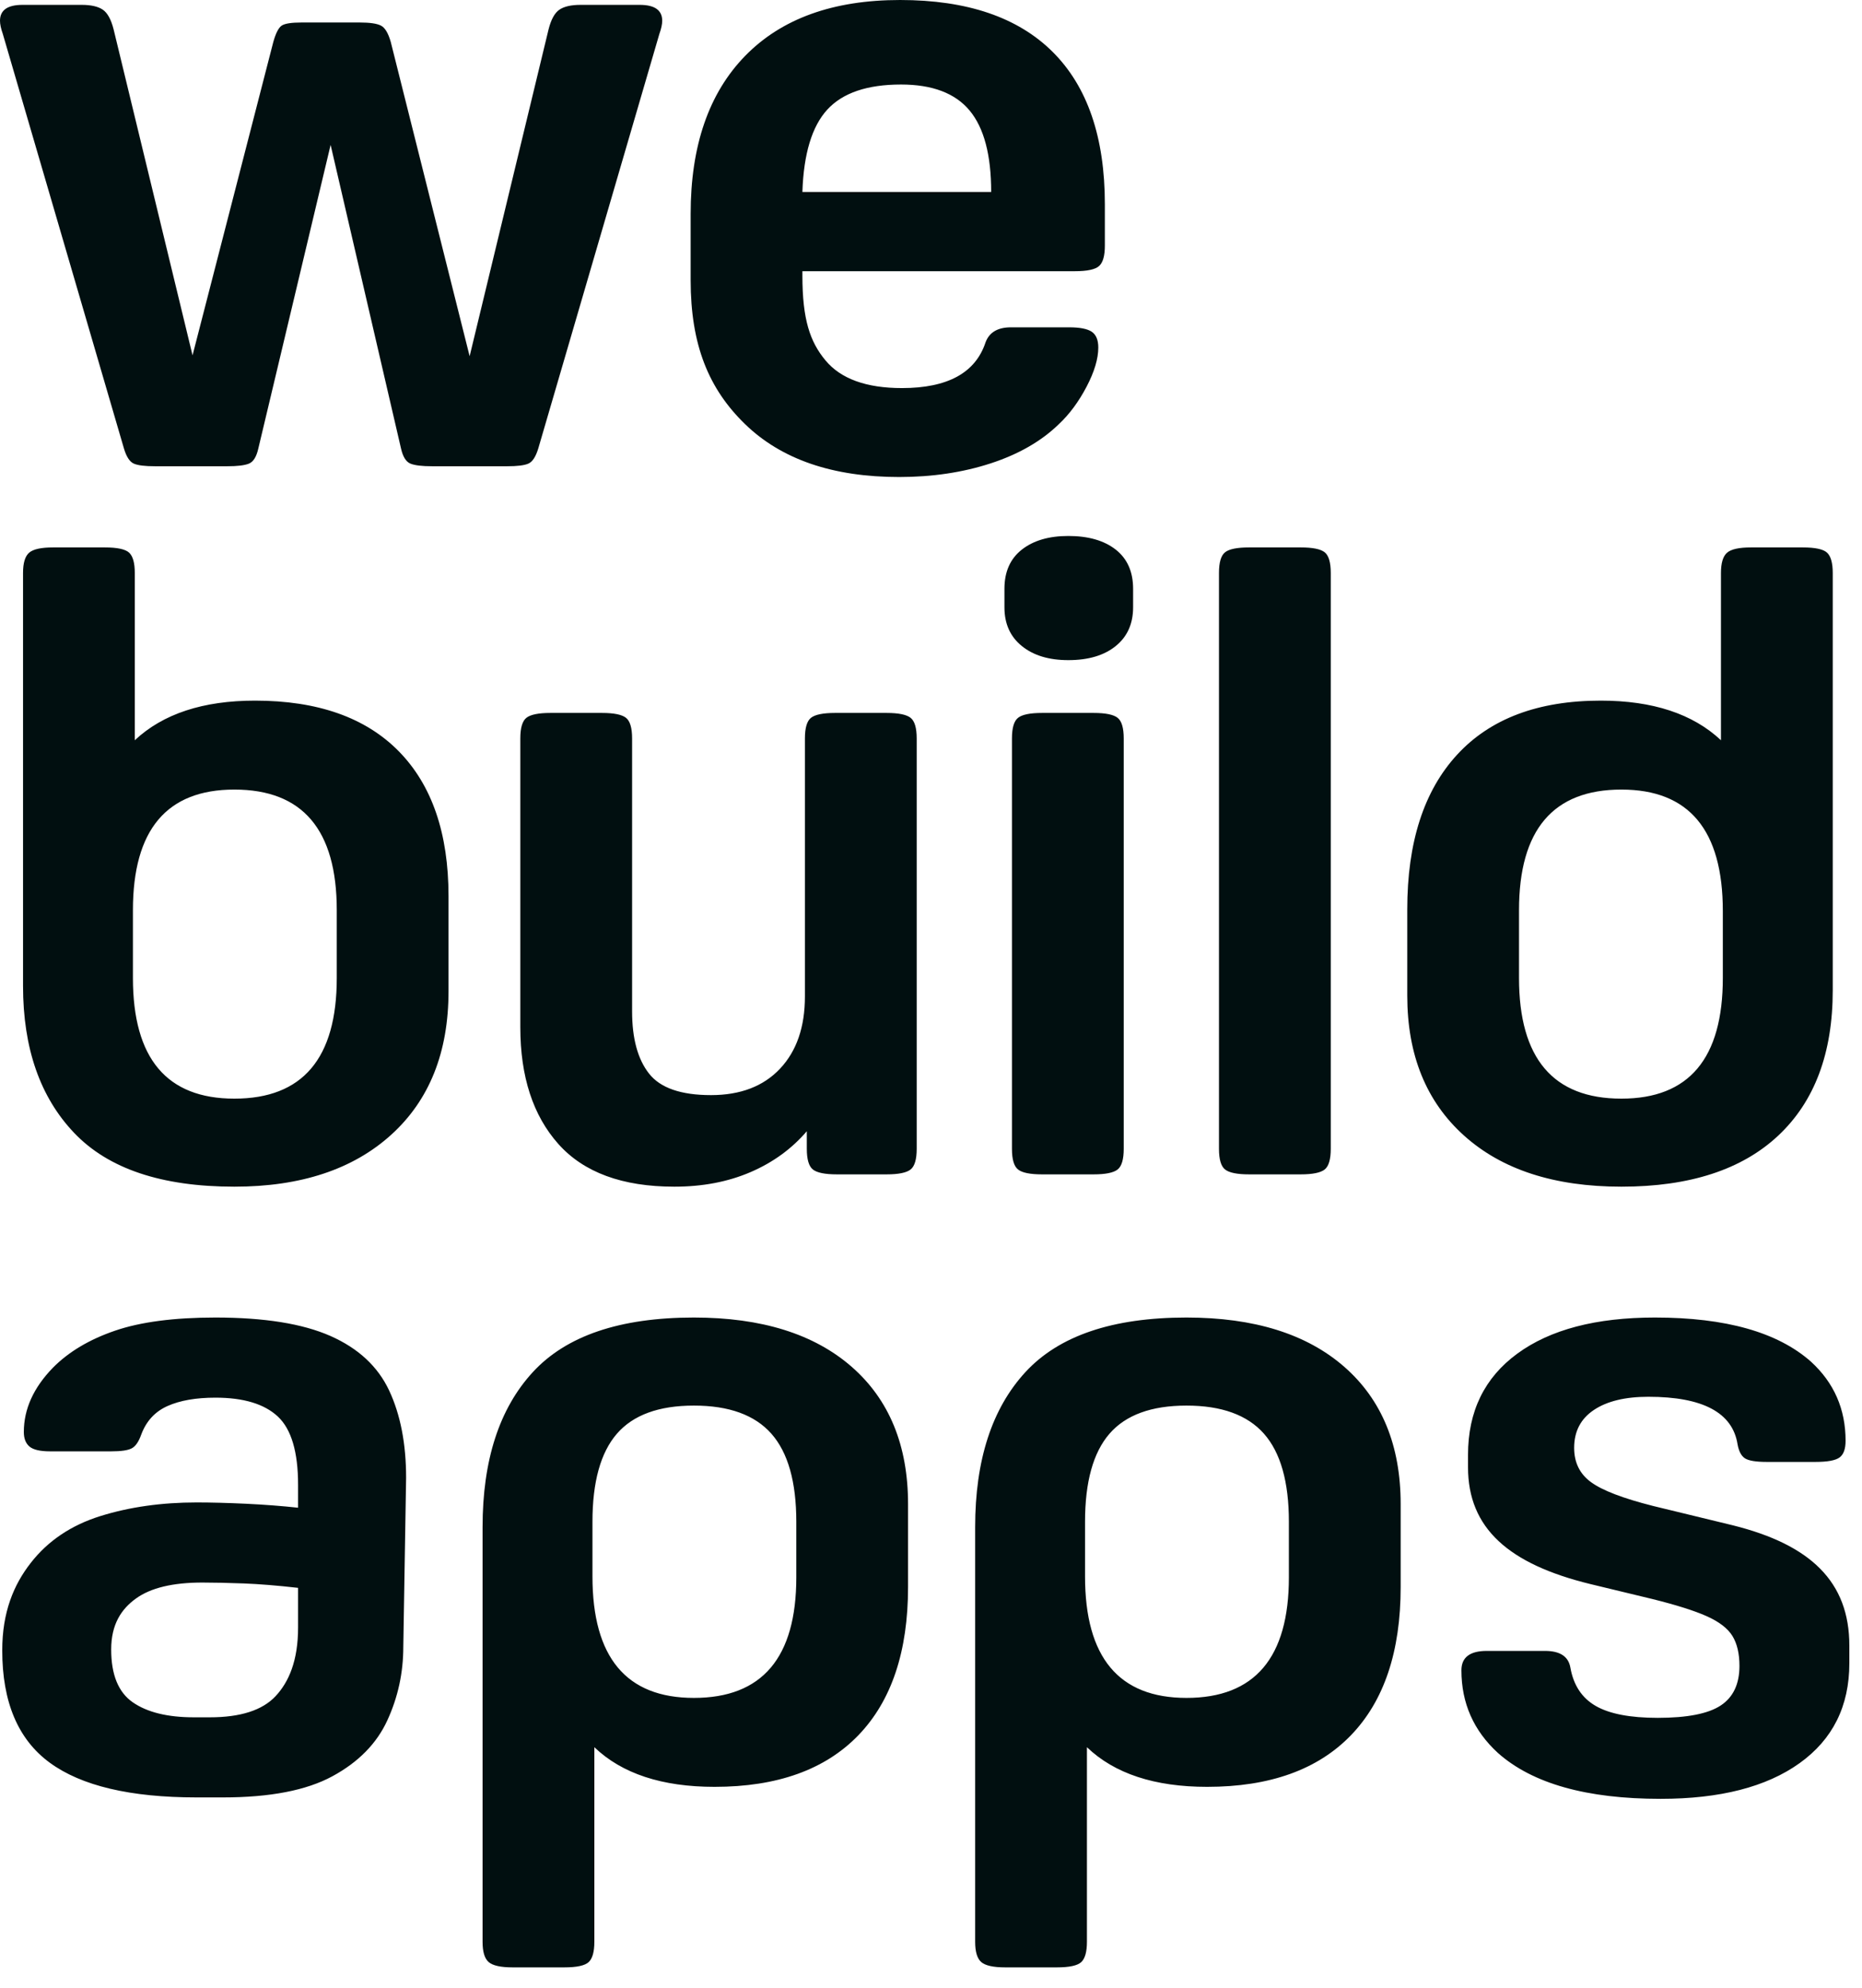 <?xml version="1.0" encoding="UTF-8"?>
<svg width="59px" height="63px" viewBox="0 0 59 63" version="1.1" xmlns="http://www.w3.org/2000/svg" xmlns:xlink="http://www.w3.org/1999/xlink">
    <title>Webuildapps Woordmerk</title>
    <g id="Page-1" stroke="none" stroke-width="1" fill="none" fill-rule="evenodd">
        <g id="Footer" transform="translate(-150, -134)" fill="#010F10">
            <g id="Webuildapps-Woordmerk" transform="translate(150, 134)">
                <path d="M9.554,0.713 L11.399,0.713 C11.716,0.713 11.939,0.745 12.068,0.81 C12.198,0.875 12.301,1.047 12.381,1.326 L14.881,11.286 L17.381,0.935 C17.46,0.619 17.575,0.41 17.724,0.308 C17.872,0.206 18.096,0.154 18.393,0.154 L20.268,0.154 C20.744,0.154 20.983,0.322 20.983,0.657 C20.983,0.768 20.953,0.908 20.893,1.075 L17.054,14.216 C16.974,14.476 16.87,14.634 16.741,14.69 C16.612,14.746 16.389,14.773 16.071,14.773 L13.69,14.773 C13.373,14.773 13.145,14.746 13.006,14.69 C12.867,14.634 12.768,14.476 12.708,14.216 L10.476,4.591 L8.184,14.216 C8.125,14.476 8.026,14.634 7.887,14.69 C7.748,14.746 7.52,14.773 7.202,14.773 L4.91,14.773 C4.593,14.773 4.37,14.746 4.241,14.69 C4.112,14.634 4.007,14.476 3.929,14.216 L0.089,1.075 C0.03,0.908 0,0.768 0,0.657 C0,0.322 0.238,0.154 0.714,0.154 L2.589,0.154 C2.887,0.154 3.11,0.206 3.259,0.308 C3.407,0.41 3.522,0.619 3.601,0.935 L6.101,11.258 L8.661,1.326 C8.74,1.047 8.829,0.875 8.928,0.81 C9.028,0.745 9.236,0.713 9.554,0.713 M28.551,2.678 C27.479,2.678 26.7,2.943 26.214,3.473 C25.728,4.003 25.465,4.873 25.425,6.082 L31.407,6.082 C31.407,4.91 31.179,4.05 30.723,3.501 C30.267,2.953 29.542,2.678 28.551,2.678 Z M34.057,8.593 L25.425,8.593 L25.425,8.732 C25.425,10.127 25.668,10.831 26.155,11.417 C26.641,12.003 27.449,12.296 28.58,12.296 C30.028,12.296 30.911,11.813 31.229,10.845 C31.348,10.529 31.616,10.371 32.032,10.371 L33.878,10.371 C34.215,10.371 34.453,10.418 34.592,10.51 C34.731,10.604 34.801,10.771 34.801,11.012 C34.801,11.366 34.677,11.78 34.429,12.254 C34.18,12.728 33.888,13.124 33.55,13.44 C32.995,13.98 32.275,14.393 31.392,14.681 C30.509,14.969 29.542,15.114 28.491,15.114 C26.388,15.114 24.761,14.556 23.61,13.44 C22.459,12.324 21.884,10.937 21.884,8.873 L21.884,6.779 C21.884,4.622 22.459,2.953 23.61,1.772 C24.761,0.591 26.397,0 28.521,0 C30.644,0 32.256,0.549 33.357,1.646 C34.458,2.744 35.009,4.352 35.009,6.472 L35.009,7.784 C35.009,8.1 34.95,8.314 34.83,8.425 C34.712,8.537 34.453,8.593 34.057,8.593 L34.057,8.593 Z M4.212,28.839 L4.212,30.987 C4.212,33.535 5.283,34.81 7.426,34.81 C9.589,34.81 10.671,33.535 10.671,30.987 L10.671,28.839 C10.671,26.291 9.589,25.017 7.426,25.017 C5.283,25.017 4.212,26.291 4.212,28.839 Z M0.73,31.238 L0.73,18.154 C0.73,17.838 0.794,17.624 0.923,17.512 C1.052,17.4 1.305,17.345 1.682,17.345 L3.319,17.345 C3.716,17.345 3.974,17.4 4.093,17.512 C4.212,17.624 4.271,17.838 4.271,18.154 L4.271,23.454 C5.165,22.617 6.434,22.199 8.081,22.199 C10.065,22.199 11.583,22.734 12.635,23.803 C13.686,24.873 14.212,26.403 14.212,28.393 L14.212,31.406 C14.212,33.34 13.607,34.856 12.397,35.953 C11.186,37.051 9.529,37.599 7.426,37.599 C5.124,37.599 3.433,37.032 2.352,35.897 C1.27,34.763 0.73,33.21 0.73,31.238 L0.73,31.238 Z M25.565,36.399 L25.565,35.842 C25.088,36.399 24.493,36.832 23.779,37.139 C23.065,37.446 22.261,37.599 21.368,37.599 C19.721,37.599 18.496,37.148 17.692,36.246 C16.889,35.344 16.487,34.112 16.487,32.549 L16.487,23.399 C16.487,23.063 16.551,22.845 16.68,22.743 C16.809,22.641 17.062,22.589 17.439,22.589 L19.076,22.589 C19.453,22.589 19.706,22.641 19.835,22.743 C19.964,22.845 20.029,23.063 20.029,23.399 L20.029,32.047 C20.029,32.903 20.207,33.559 20.565,34.015 C20.921,34.47 21.576,34.698 22.529,34.698 C23.461,34.698 24.19,34.419 24.716,33.861 C25.242,33.303 25.505,32.54 25.505,31.573 L25.505,23.399 C25.505,23.063 25.569,22.845 25.698,22.743 C25.827,22.641 26.08,22.589 26.457,22.589 L28.094,22.589 C28.471,22.589 28.724,22.641 28.853,22.743 C28.982,22.845 29.047,23.063 29.047,23.399 L29.047,36.399 C29.047,36.734 28.982,36.953 28.853,37.055 C28.724,37.157 28.471,37.209 28.094,37.209 L26.517,37.209 C26.14,37.209 25.886,37.157 25.758,37.055 C25.629,36.953 25.565,36.734 25.565,36.399 M35.607,23.399 L35.607,36.399 C35.607,36.734 35.542,36.953 35.413,37.055 C35.284,37.157 35.031,37.209 34.654,37.209 L33.018,37.209 C32.64,37.209 32.387,37.157 32.259,37.055 C32.129,36.953 32.065,36.734 32.065,36.399 L32.065,23.399 C32.065,23.063 32.129,22.845 32.259,22.743 C32.387,22.641 32.64,22.589 33.018,22.589 L34.654,22.589 C35.031,22.589 35.284,22.641 35.413,22.743 C35.542,22.845 35.607,23.063 35.607,23.399 Z M33.851,20.916 C33.235,20.916 32.745,20.767 32.378,20.469 C32.01,20.172 31.827,19.763 31.827,19.242 L31.827,18.656 C31.827,18.117 32.01,17.703 32.378,17.414 C32.745,17.126 33.235,16.982 33.851,16.982 C34.486,16.982 34.986,17.126 35.354,17.414 C35.721,17.703 35.904,18.117 35.904,18.656 L35.904,19.242 C35.904,19.763 35.721,20.172 35.354,20.469 C34.986,20.767 34.486,20.916 33.851,20.916 L33.851,20.916 Z M42.167,18.154 L42.167,36.399 C42.167,36.734 42.102,36.953 41.974,37.055 C41.844,37.157 41.592,37.209 41.215,37.209 L39.578,37.209 C39.201,37.209 38.947,37.157 38.819,37.055 C38.689,36.953 38.625,36.734 38.625,36.399 L38.625,18.154 C38.625,17.819 38.689,17.6 38.819,17.498 C38.947,17.396 39.201,17.345 39.578,17.345 L41.215,17.345 C41.592,17.345 41.844,17.396 41.974,17.498 C42.102,17.6 42.167,17.819 42.167,18.154 M48.132,28.839 L48.132,30.987 C48.132,33.535 49.214,34.81 51.376,34.81 C53.519,34.81 54.59,33.535 54.59,30.987 L54.59,28.866 C54.59,26.3 53.519,25.017 51.376,25.017 C49.214,25.017 48.132,26.291 48.132,28.839 Z M50.722,22.199 C52.369,22.199 53.638,22.617 54.531,23.454 L54.531,18.154 C54.531,17.838 54.595,17.624 54.725,17.512 C54.854,17.4 55.106,17.345 55.483,17.345 L57.12,17.345 C57.517,17.345 57.775,17.4 57.894,17.512 C58.013,17.624 58.073,17.838 58.073,18.154 L58.073,31.378 C58.073,33.368 57.497,34.902 56.346,35.981 C55.195,37.06 53.539,37.599 51.376,37.599 C49.253,37.599 47.591,37.06 46.391,35.981 C45.19,34.902 44.591,33.424 44.591,31.545 L44.591,28.811 C44.591,26.691 45.116,25.059 46.168,23.915 C47.219,22.771 48.737,22.199 50.722,22.199 L50.722,22.199 Z M6.409,50.142 C5.476,50.142 4.777,50.31 4.312,50.645 C3.845,50.979 3.523,51.464 3.523,52.263 C3.523,53.063 3.751,53.621 4.208,53.937 C4.664,54.253 5.309,54.412 6.143,54.412 L6.648,54.412 C7.62,54.412 8.315,54.188 8.732,53.742 C9.149,53.296 9.445,52.625 9.445,51.565 L9.445,50.31 C8.79,50.236 8.215,50.189 7.719,50.17 C7.223,50.152 6.786,50.142 6.409,50.142 Z M6.231,47.604 C6.687,47.604 7.208,47.618 7.794,47.645 C8.378,47.673 8.929,47.715 9.445,47.771 L9.445,47.046 C9.445,46.004 9.232,45.284 8.805,44.883 C8.378,44.484 7.719,44.284 6.827,44.284 C6.211,44.284 5.705,44.372 5.308,44.549 C4.911,44.726 4.633,45.028 4.475,45.455 C4.395,45.679 4.297,45.823 4.177,45.888 C4.058,45.953 3.84,45.985 3.523,45.985 L1.588,45.985 C1.27,45.985 1.053,45.934 0.933,45.832 C0.814,45.73 0.755,45.577 0.755,45.372 C0.755,44.646 1.062,43.968 1.677,43.335 C2.173,42.833 2.828,42.442 3.642,42.163 C4.455,41.884 5.517,41.745 6.827,41.745 C8.374,41.745 9.589,41.94 10.472,42.33 C11.355,42.721 11.975,43.298 12.332,44.06 C12.689,44.823 12.868,45.744 12.868,46.822 L12.779,52.18 C12.779,52.998 12.611,53.775 12.273,54.509 C11.936,55.244 11.355,55.834 10.532,56.28 C9.709,56.727 8.553,56.95 7.065,56.95 L6.232,56.95 C4.128,56.95 2.576,56.583 1.574,55.848 C0.572,55.113 0.071,53.928 0.071,52.291 C0.071,51.082 0.432,50.212 0.978,49.515 C1.523,48.817 2.258,48.325 3.18,48.036 C4.103,47.748 5.12,47.604 6.231,47.604 L6.231,47.604 Z M25.232,49.975 L25.232,48.217 C25.232,46.953 24.969,46.023 24.443,45.427 C23.917,44.832 23.099,44.535 21.987,44.535 C20.876,44.535 20.063,44.832 19.547,45.427 C19.031,46.023 18.773,46.953 18.773,48.217 L18.773,49.947 C18.773,52.514 19.844,53.797 21.987,53.797 C24.15,53.797 25.232,52.523 25.232,49.975 Z M18.833,55.359 L18.833,61.525 C18.833,61.842 18.773,62.055 18.654,62.167 C18.535,62.279 18.277,62.335 17.88,62.335 L16.243,62.335 C15.867,62.335 15.614,62.279 15.484,62.167 C15.355,62.055 15.291,61.842 15.291,61.525 L15.291,48.385 C15.291,46.264 15.822,44.628 16.883,43.475 C17.944,42.322 19.646,41.745 21.987,41.745 C24.13,41.745 25.797,42.266 26.988,43.307 C28.178,44.349 28.773,45.8 28.773,47.659 L28.773,50.282 C28.773,52.328 28.247,53.895 27.196,54.983 C26.144,56.071 24.626,56.615 22.642,56.615 C20.976,56.615 19.706,56.196 18.833,55.359 Z M40.84,49.975 L40.84,48.217 C40.84,46.953 40.577,46.023 40.051,45.427 C39.525,44.832 38.707,44.535 37.595,44.535 C36.485,44.535 35.671,44.832 35.155,45.427 C34.639,46.023 34.381,46.953 34.381,48.217 L34.381,49.947 C34.381,52.514 35.453,53.797 37.595,53.797 C39.758,53.797 40.84,52.523 40.84,49.975 Z M34.441,55.359 L34.441,61.525 C34.441,61.842 34.381,62.055 34.262,62.167 C34.143,62.279 33.885,62.335 33.489,62.335 L31.851,62.335 C31.475,62.335 31.222,62.279 31.092,62.167 C30.964,62.055 30.899,61.842 30.899,61.525 L30.899,48.385 C30.899,46.264 31.43,44.628 32.491,43.475 C33.553,42.322 35.254,41.745 37.595,41.745 C39.739,41.745 41.405,42.266 42.596,43.307 C43.786,44.349 44.382,45.8 44.382,47.659 L44.382,50.282 C44.382,52.328 43.856,53.895 42.804,54.983 C41.752,56.071 40.234,56.615 38.25,56.615 C36.584,56.615 35.314,56.196 34.441,55.359 Z M52.617,56.995 C50.276,56.995 48.559,56.512 47.468,55.545 C46.694,54.838 46.307,53.964 46.307,52.922 C46.307,52.513 46.575,52.308 47.111,52.308 L48.956,52.308 C49.433,52.308 49.7,52.485 49.76,52.839 C49.859,53.397 50.127,53.801 50.563,54.052 C50.999,54.303 51.654,54.429 52.527,54.429 C53.46,54.429 54.125,54.299 54.522,54.038 C54.918,53.778 55.117,53.359 55.117,52.783 C55.117,52.392 55.042,52.076 54.894,51.834 C54.745,51.593 54.472,51.383 54.075,51.206 C53.678,51.03 53.103,50.849 52.349,50.662 L50.385,50.188 C47.805,49.556 46.516,48.422 46.516,46.488 L46.516,46.097 C46.516,44.721 47.036,43.652 48.078,42.889 C49.12,42.126 50.573,41.745 52.438,41.745 C54.68,41.745 56.327,42.21 57.379,43.14 C58.113,43.809 58.48,44.646 58.48,45.651 C58.48,45.911 58.415,46.088 58.286,46.181 C58.157,46.274 57.905,46.32 57.527,46.32 L55.98,46.32 C55.643,46.32 55.414,46.283 55.295,46.209 C55.177,46.134 55.097,45.985 55.057,45.762 C54.899,44.758 53.956,44.256 52.23,44.256 C51.496,44.256 50.921,44.395 50.504,44.674 C50.087,44.953 49.879,45.353 49.879,45.874 C49.879,46.339 50.057,46.702 50.415,46.962 C50.771,47.223 51.426,47.474 52.379,47.715 L54.909,48.329 C57.369,48.943 58.599,50.114 58.599,52.141 L58.599,52.699 C58.599,54.057 58.073,55.112 57.022,55.865 C55.97,56.619 54.502,56.995 52.617,56.995" id="Webuildapps"></path>
            </g>
        </g>
    </g>
</svg>